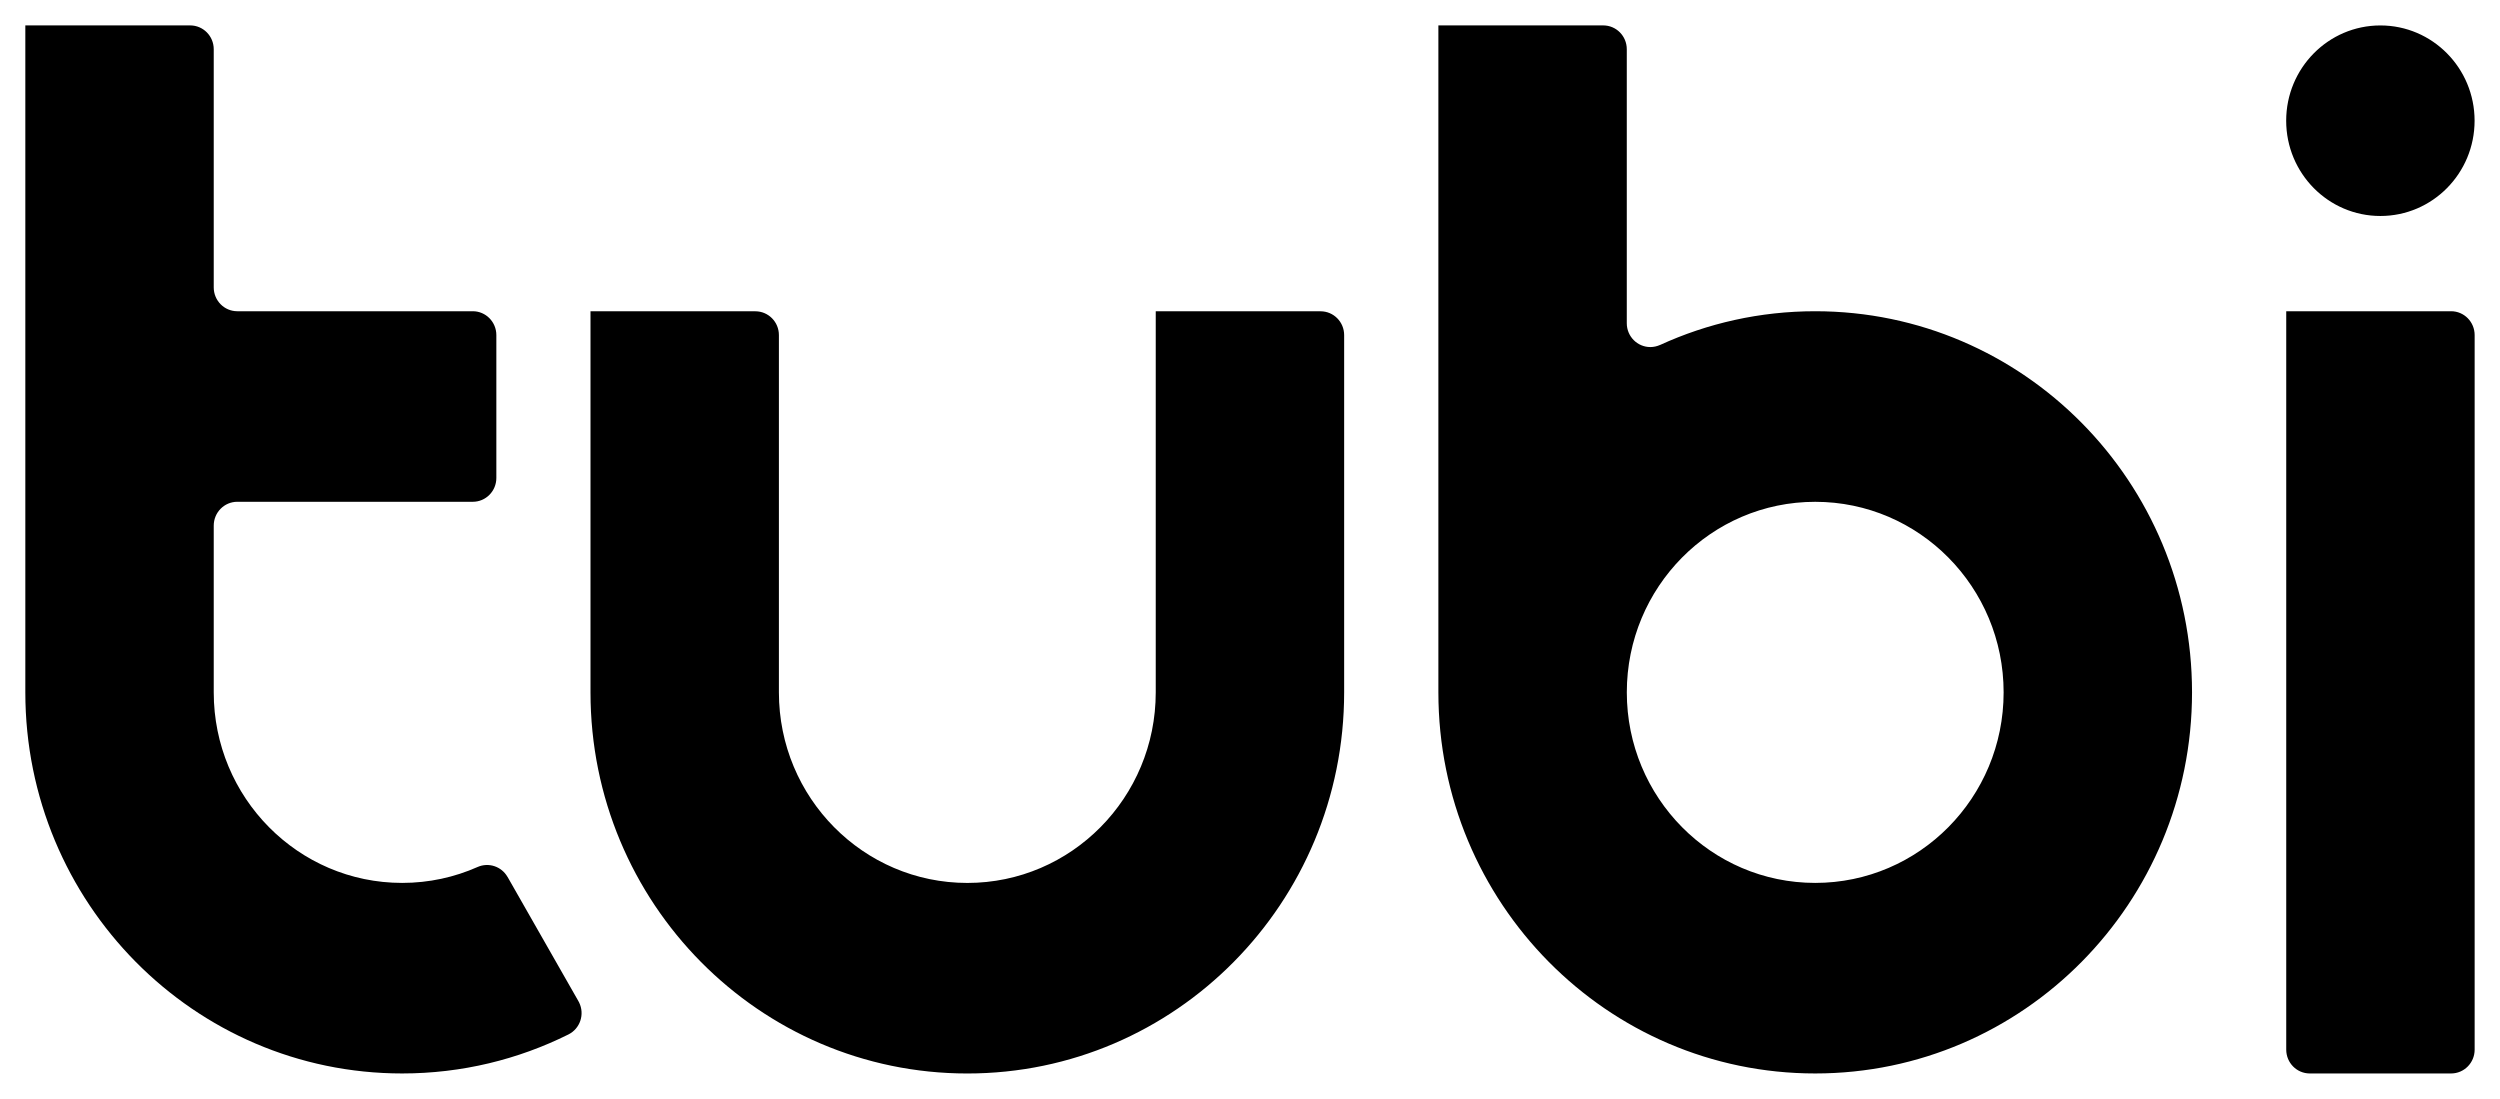 <svg width="91" height="40" viewBox="0 0 91 40" fill="none" xmlns="http://www.w3.org/2000/svg">
<path d="M89.22 11.329H83.219V38.207C83.219 38.686 83.602 39.074 84.076 39.074H89.22C89.693 39.074 90.077 38.687 90.077 38.207V12.197C90.077 11.718 89.694 11.329 89.22 11.329ZM66.074 32.138C62.286 32.138 59.216 29.033 59.216 25.202C59.216 21.371 62.286 18.266 66.074 18.266C69.861 18.266 72.932 21.371 72.932 25.202C72.932 29.033 69.861 32.138 66.074 32.138ZM66.074 11.329C64.06 11.329 62.149 11.768 60.426 12.557L60.426 12.556C60.315 12.605 60.195 12.633 60.073 12.633C59.599 12.633 59.215 12.245 59.215 11.766V1.792C59.215 1.313 58.832 0.925 58.358 0.925H52.357V25.202C52.357 32.863 58.498 39.074 66.073 39.074C73.649 39.074 79.79 32.863 79.79 25.202C79.79 17.54 73.649 11.329 66.073 11.329L66.074 11.329ZM21.055 36.442L21.055 36.443L18.474 31.918L18.473 31.919C18.254 31.537 17.787 31.382 17.386 31.558C16.545 31.931 15.615 32.138 14.638 32.138C10.85 32.138 7.78 29.032 7.78 25.202V19.133C7.78 18.654 8.163 18.265 8.637 18.265H17.21C17.683 18.265 18.067 17.878 18.067 17.398V12.197C18.067 11.718 17.683 11.329 17.21 11.329H8.637C8.164 11.329 7.78 10.941 7.78 10.462V1.792C7.78 1.313 7.396 0.925 6.923 0.925H0.922V25.202C0.922 32.863 7.063 39.074 14.638 39.074C16.811 39.074 18.865 38.563 20.691 37.654C21.116 37.442 21.291 36.922 21.081 36.493C21.074 36.479 21.067 36.458 21.053 36.444L21.055 36.442ZM48.069 11.331H42.069V25.203C42.069 29.034 38.998 32.139 35.211 32.139C31.423 32.139 28.352 29.034 28.352 25.203V12.197C28.352 11.719 27.969 11.331 27.495 11.331H21.494V25.203C21.494 32.864 27.635 39.075 35.211 39.075C42.786 39.075 48.927 32.864 48.927 25.203V12.197C48.927 11.719 48.543 11.331 48.069 11.331ZM86.646 0.926C84.752 0.926 83.217 2.479 83.217 4.394C83.217 6.31 84.752 7.862 86.646 7.862C88.54 7.862 90.075 6.31 90.075 4.394C90.075 2.479 88.54 0.926 86.646 0.926Z" fill="black"/>
</svg>
